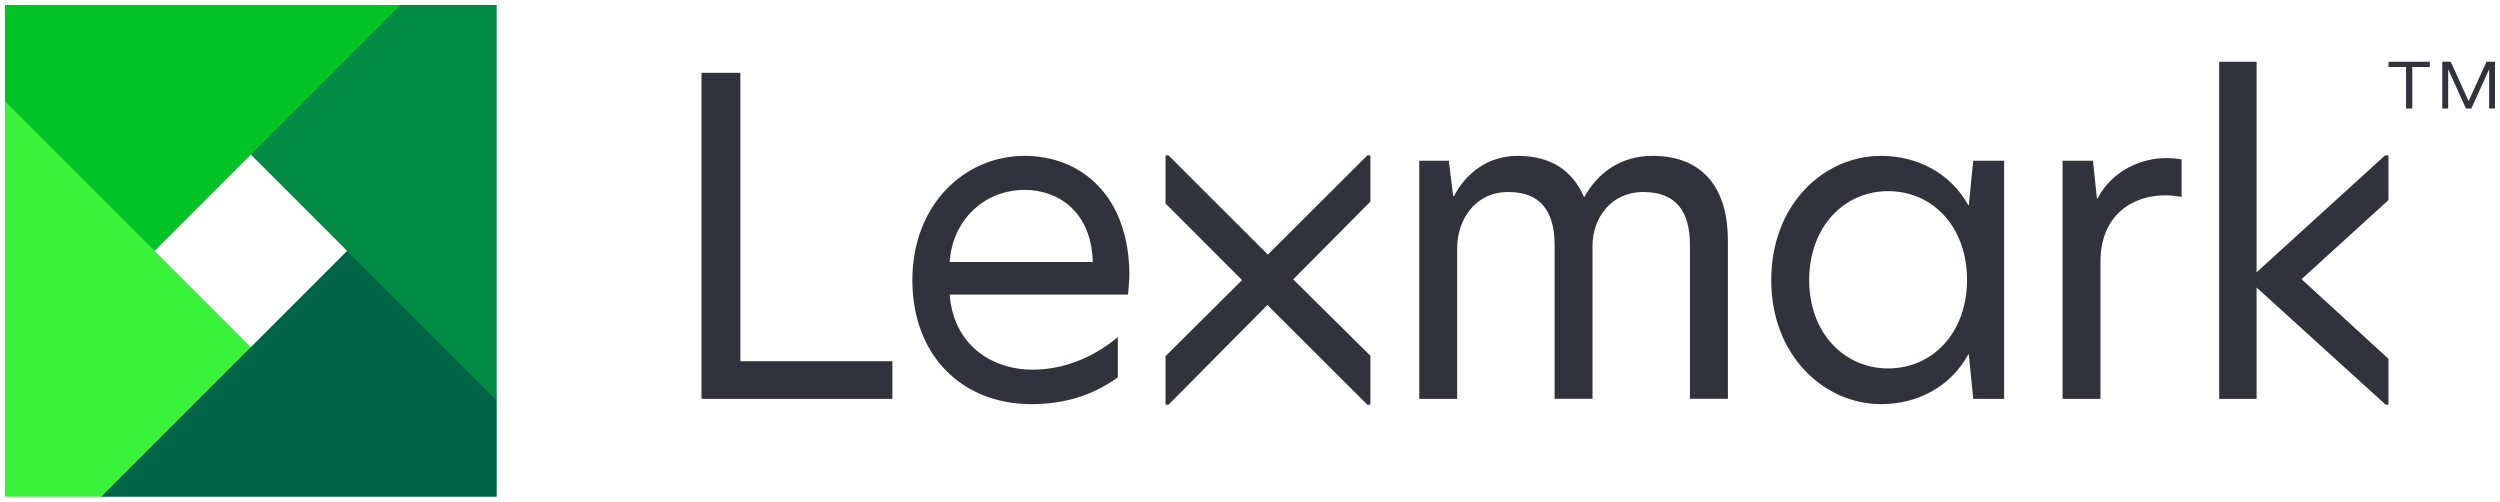 <svg xmlns:dc="http://purl.org/dc/elements/1.1/" xmlns:cc="http://creativecommons.org/ns#" xmlns:rdf="http://www.w3.org/1999/02/22-rdf-syntax-ns#" xmlns:svg="http://www.w3.org/2000/svg" xmlns="http://www.w3.org/2000/svg" xmlns:sodipodi="http://sodipodi.sourceforge.net/DTD/sodipodi-0.dtd" xmlns:inkscape="http://www.inkscape.org/namespaces/inkscape" version="1.1" id="Artwork" x="0px" y="0px" width="250" height="50.172" viewBox="0 0 250 50.172" enable-background="new 0 0 1435.433 283.465" xml:space="preserve" inkscape:version="0.48.5 r10040" sodipodi:docname="lexmark-primary-logo.svg"><defs id="defs3015"/><sodipodi:namedview pagecolor="#ffffff" bordercolor="#666666" borderopacity="1" objecttolerance="10" gridtolerance="10" guidetolerance="10" inkscape:pageopacity="0" inkscape:pageshadow="2" inkscape:window-width="1054" inkscape:window-height="1034" id="namedview3013" showgrid="false" fit-margin-left="0.5" fit-margin-bottom="0.5" fit-margin-top="0.5" fit-margin-right="0.5" inkscape:zoom="0.21919332" inkscape:cx="1052.97" inkscape:cy="337.28657" inkscape:window-x="862" inkscape:window-y="-20" inkscape:window-maximized="0" inkscape:current-layer="Artwork"/>
<path style="fill:#00c425" d="m 40.048,0.5 -39.548,0 0,9.625 3.624,14.313 11.337,0.648 9.625,-9.624 19.031,-4.078 z" id="polygon3009" inkscape:connector-curvature="0" sodipodi:nodetypes="cccccccc"/><path style="fill:#3af23a" d="m 0.5,10.125 0,39.547 9.623,0 16.093,-1.337 -1.131,-13.624 z" id="polygon3005" inkscape:connector-curvature="0" sodipodi:nodetypes="cccccc"/><path style="fill:#006446" d="m 10.123,49.672 39.548,0 0,-9.624 -4.205,-12.803 -10.756,-2.159 z" id="polygon3007" inkscape:connector-curvature="0" sodipodi:nodetypes="cccccc"/>



<path d="m 238.848,20.007 -8.694,7.912 8.694,7.961 v 4.585 h -0.284 l -12.904,-11.715 v 11.136 h -3.741 V 6.173 h 3.741 V 27.23 l 12.846,-11.691 h 0.342 v 4.469 z M 70.15,39.885 h 19.089 v -3.766 H 74.037 V 7.28 H 70.15 V 39.885 z m 32.287,-24.298 c -5.865,0 -11.2,4.763 -11.2,12.435 0,7.451 4.894,12.391 11.905,12.391 3.13,0 6.04,-0.789 8.642,-2.685 v -4.023 c -2.733,2.293 -5.781,3.262 -8.515,3.262 -4.224,0 -7.952,-2.613 -8.295,-7.506 h 17.825 c 0.044,-0.484 0.138,-1.528 0.138,-1.925 0,-7.849 -4.723,-11.95 -10.499,-11.95 z m 0.038,3.402 c 3.308,0 6.671,2.142 6.802,7.213 H 94.972 c 0.221,-3.924 3.224,-7.213 7.502,-7.213 z m 62.775,-3.402 c -3.175,0 -5.467,1.676 -6.834,4.145 -1.148,-2.645 -3.263,-4.145 -6.66,-4.145 -2.954,0 -5.158,1.72 -6.349,4.013 h -0.089 l -0.438,-3.528 H 141.925 v 23.812 h 3.791 v -15.038 c 0,-2.911 1.808,-5.644 5.114,-5.644 3.221,0 4.631,1.897 4.631,5.335 v 15.346 h 3.79 v -15.302 c 0,-2.778 1.854,-5.38 5.073,-5.38 3.262,0 4.672,1.897 4.672,5.335 v 15.346 h 3.794 v -15.875 c 0,-4.983 -2.339,-8.423 -7.541,-8.423 z m 22.855,0 c -5.687,0 -10.98,4.807 -10.98,12.435 0,7.54 5.293,12.391 10.98,12.391 3.572,0 6.924,-1.676 8.73,-4.984 h 0.044 l 0.442,4.455 h 3.088 v -23.812 h -3.088 l -0.442,4.454 h -0.044 c -1.806,-3.263 -5.158,-4.939 -8.73,-4.939 z m 0.706,3.528 c 4.497,0 7.893,3.616 7.893,8.864 0,5.246 -3.396,8.863 -7.893,8.863 -4.41,0 -7.893,-3.572 -7.893,-8.819 0,-5.336 3.483,-8.908 7.893,-8.908 z m 27.764,-3.307 c -2.074,0 -5.205,0.971 -6.837,4.057 h -0.043 l -0.397,-3.792 h -3.042 v 23.812 h 3.79 v -13.714 c 0,-5.512 4.454,-7.22 8.115,-6.47 v -3.761 c -0.484,-0.088 -0.971,-0.132 -1.587,-0.132 z m -79.536,-0.27 h -0.302 l -9.951,9.923 -9.931,-9.923 h -0.302 v 4.809 l 7.655,7.66 -7.655,7.609 v 4.849 h 0.307 l 9.881,-9.968 9.99,9.968 h 0.309 v -4.886 l -7.722,-7.643 7.722,-7.776 v -4.621 z M 238.85,6.698 v -0.525 h 4.134 v 0.525 h -1.754 v 4.158 h -0.626 V 6.698 h -1.754 z m 6.227,-0.525 1.783,3.936 1.789,-3.936 H 249.5 v 4.683 h -0.586 V 6.954 h -0.011 l -1.77,3.902 h -0.534 l -1.77,-3.902 h -0.01 v 3.902 h -0.591 V 6.173 h 0.851 z" id="path3011" inkscape:connector-curvature="0" style="fill:#32323c"/>
<path style="fill:#008a44" d="m 49.672,40.048 0,-39.548 -9.624,0 -14.962,14.961 z" id="polygon3003" inkscape:connector-curvature="0" sodipodi:nodetypes="ccccc"/></svg>